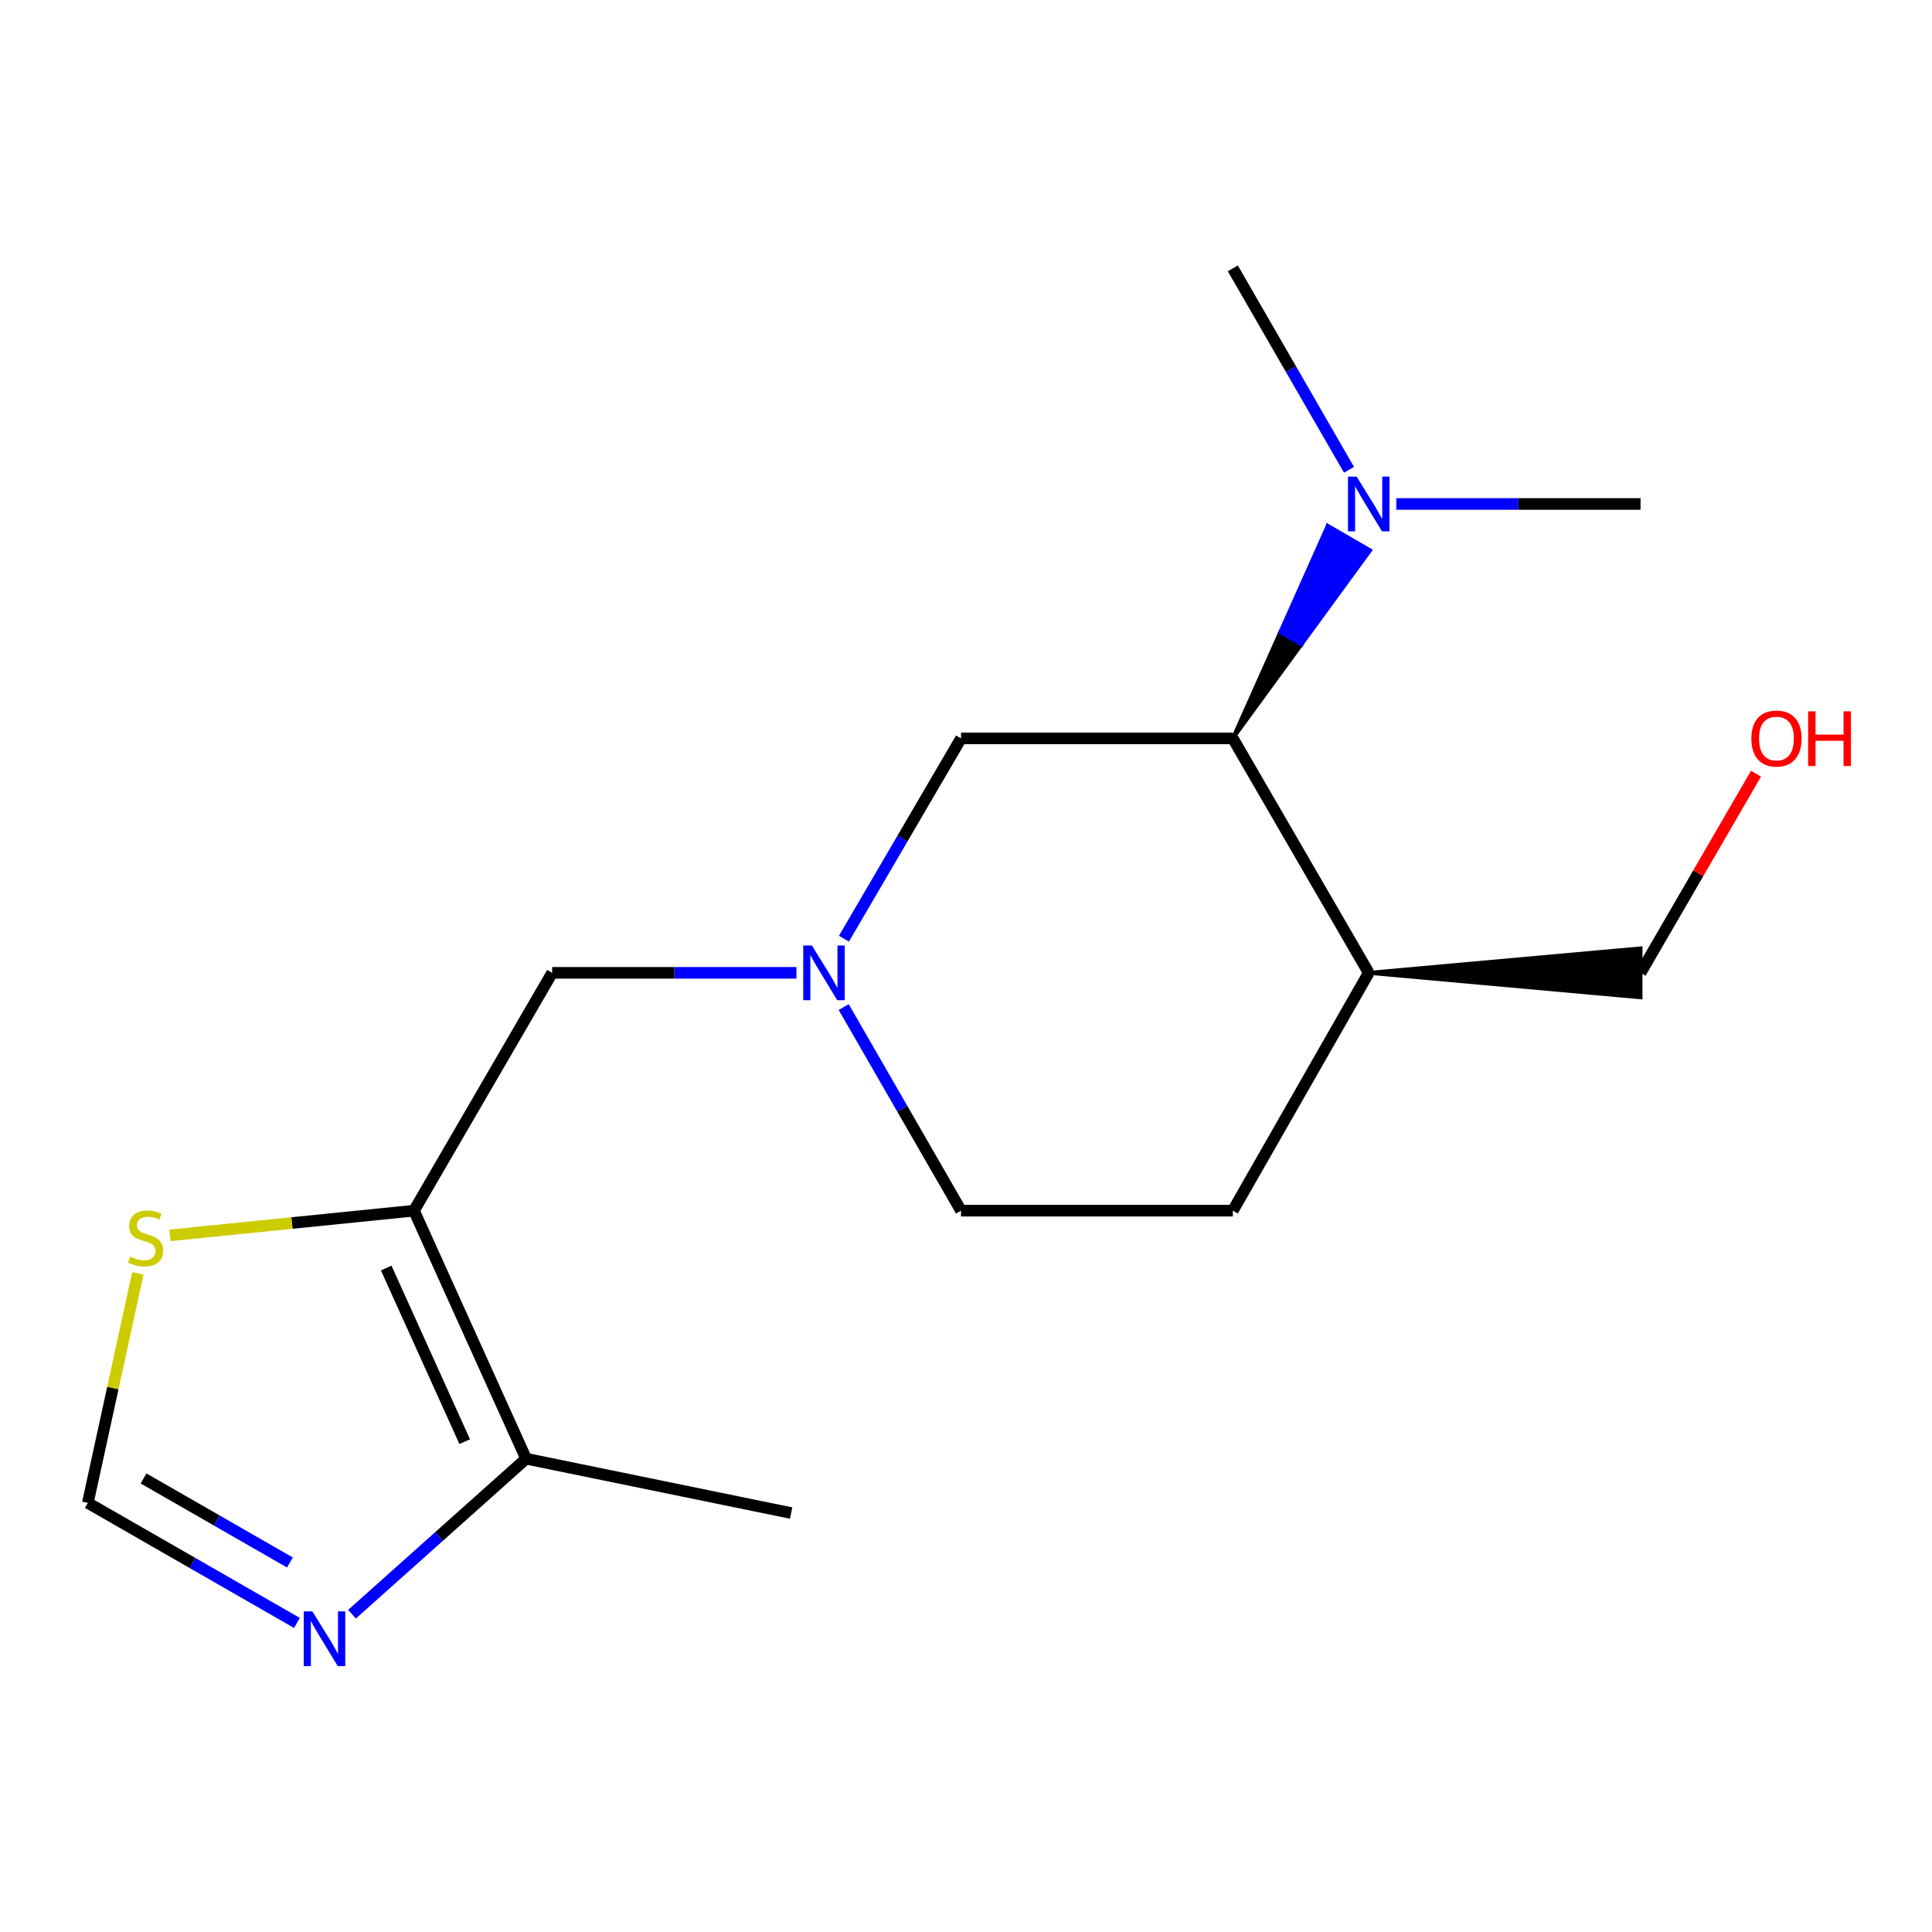 <?xml version='1.0' encoding='iso-8859-1'?>
<svg version='1.1' baseProfile='full'
              xmlns='http://www.w3.org/2000/svg'
                      xmlns:rdkit='http://www.rdkit.org/xml'
                      xmlns:xlink='http://www.w3.org/1999/xlink'
                  xml:space='preserve'
width='1000px' height='1000px' viewBox='0 0 1000 1000'>
<!-- END OF HEADER -->
<rect style='opacity:1.0;fill:#FFFFFF;stroke:none' width='1000' height='1000' x='0' y='0'> </rect>
<path class='bond-2' d='M 214.278,626.641 L 272.317,755.018' style='fill:none;fill-rule:evenodd;stroke:#000000;stroke-width:6px;stroke-linecap:butt;stroke-linejoin:miter;stroke-opacity:1' />
<path class='bond-2' d='M 199.901,656.333 L 240.528,746.197' style='fill:none;fill-rule:evenodd;stroke:#000000;stroke-width:6px;stroke-linecap:butt;stroke-linejoin:miter;stroke-opacity:1' />
<path class='bond-4' d='M 214.278,626.641 L 151.105,633.035' style='fill:none;fill-rule:evenodd;stroke:#000000;stroke-width:6px;stroke-linecap:butt;stroke-linejoin:miter;stroke-opacity:1' />
<path class='bond-4' d='M 151.105,633.035 L 87.931,639.428' style='fill:none;fill-rule:evenodd;stroke:#CCCC00;stroke-width:6px;stroke-linecap:butt;stroke-linejoin:miter;stroke-opacity:1' />
<path class='bond-6' d='M 214.278,626.641 L 285.799,503.542' style='fill:none;fill-rule:evenodd;stroke:#000000;stroke-width:6px;stroke-linecap:butt;stroke-linejoin:miter;stroke-opacity:1' />
<path class='bond-0' d='M 412.233,503.542 L 349.016,503.542' style='fill:none;fill-rule:evenodd;stroke:#0000FF;stroke-width:6px;stroke-linecap:butt;stroke-linejoin:miter;stroke-opacity:1' />
<path class='bond-0' d='M 349.016,503.542 L 285.799,503.542' style='fill:none;fill-rule:evenodd;stroke:#000000;stroke-width:6px;stroke-linecap:butt;stroke-linejoin:miter;stroke-opacity:1' />
<path class='bond-7' d='M 436.82,485.868 L 467.12,434.028' style='fill:none;fill-rule:evenodd;stroke:#0000FF;stroke-width:6px;stroke-linecap:butt;stroke-linejoin:miter;stroke-opacity:1' />
<path class='bond-7' d='M 467.12,434.028 L 497.42,382.188' style='fill:none;fill-rule:evenodd;stroke:#000000;stroke-width:6px;stroke-linecap:butt;stroke-linejoin:miter;stroke-opacity:1' />
<path class='bond-11' d='M 436.695,521.254 L 467.058,573.948' style='fill:none;fill-rule:evenodd;stroke:#0000FF;stroke-width:6px;stroke-linecap:butt;stroke-linejoin:miter;stroke-opacity:1' />
<path class='bond-11' d='M 467.058,573.948 L 497.42,626.641' style='fill:none;fill-rule:evenodd;stroke:#000000;stroke-width:6px;stroke-linecap:butt;stroke-linejoin:miter;stroke-opacity:1' />
<path class='bond-1' d='M 182.201,835.509 L 227.259,795.264' style='fill:none;fill-rule:evenodd;stroke:#0000FF;stroke-width:6px;stroke-linecap:butt;stroke-linejoin:miter;stroke-opacity:1' />
<path class='bond-1' d='M 227.259,795.264 L 272.317,755.018' style='fill:none;fill-rule:evenodd;stroke:#000000;stroke-width:6px;stroke-linecap:butt;stroke-linejoin:miter;stroke-opacity:1' />
<path class='bond-17' d='M 153.691,840.032 L 99.573,808.96' style='fill:none;fill-rule:evenodd;stroke:#0000FF;stroke-width:6px;stroke-linecap:butt;stroke-linejoin:miter;stroke-opacity:1' />
<path class='bond-17' d='M 99.573,808.96 L 45.455,777.887' style='fill:none;fill-rule:evenodd;stroke:#000000;stroke-width:6px;stroke-linecap:butt;stroke-linejoin:miter;stroke-opacity:1' />
<path class='bond-17' d='M 150.069,808.742 L 112.186,786.991' style='fill:none;fill-rule:evenodd;stroke:#0000FF;stroke-width:6px;stroke-linecap:butt;stroke-linejoin:miter;stroke-opacity:1' />
<path class='bond-17' d='M 112.186,786.991 L 74.303,765.241' style='fill:none;fill-rule:evenodd;stroke:#000000;stroke-width:6px;stroke-linecap:butt;stroke-linejoin:miter;stroke-opacity:1' />
<path class='bond-12' d='M 272.317,755.018 L 409.489,783.151' style='fill:none;fill-rule:evenodd;stroke:#000000;stroke-width:6px;stroke-linecap:butt;stroke-linejoin:miter;stroke-opacity:1' />
<path class='bond-3' d='M 638.111,382.188 L 497.42,382.188' style='fill:none;fill-rule:evenodd;stroke:#000000;stroke-width:6px;stroke-linecap:butt;stroke-linejoin:miter;stroke-opacity:1' />
<path class='bond-9' d='M 638.111,382.188 L 673.639,333.527 L 662.681,327.175 Z' style='fill:#000000;fill-rule:evenodd;fill-opacity:1;stroke:#000000;stroke-width:2px;stroke-linecap:butt;stroke-linejoin:miter;stroke-opacity:1;' />
<path class='bond-9' d='M 673.639,333.527 L 687.25,272.162 L 709.166,284.866 Z' style='fill:#0000FF;fill-rule:evenodd;fill-opacity:1;stroke:#0000FF;stroke-width:2px;stroke-linecap:butt;stroke-linejoin:miter;stroke-opacity:1;' />
<path class='bond-9' d='M 673.639,333.527 L 662.681,327.175 L 687.25,272.162 Z' style='fill:#0000FF;fill-rule:evenodd;fill-opacity:1;stroke:#0000FF;stroke-width:2px;stroke-linecap:butt;stroke-linejoin:miter;stroke-opacity:1;' />
<path class='bond-18' d='M 638.111,382.188 L 708.449,503.542' style='fill:none;fill-rule:evenodd;stroke:#000000;stroke-width:6px;stroke-linecap:butt;stroke-linejoin:miter;stroke-opacity:1' />
<path class='bond-5' d='M 71.351,659.091 L 58.403,718.489' style='fill:none;fill-rule:evenodd;stroke:#CCCC00;stroke-width:6px;stroke-linecap:butt;stroke-linejoin:miter;stroke-opacity:1' />
<path class='bond-5' d='M 58.403,718.489 L 45.455,777.887' style='fill:none;fill-rule:evenodd;stroke:#000000;stroke-width:6px;stroke-linecap:butt;stroke-linejoin:miter;stroke-opacity:1' />
<path class='bond-8' d='M 708.449,503.542 L 638.111,626.641' style='fill:none;fill-rule:evenodd;stroke:#000000;stroke-width:6px;stroke-linecap:butt;stroke-linejoin:miter;stroke-opacity:1' />
<path class='bond-13' d='M 708.449,503.542 L 849.14,516.208 L 849.14,490.876 Z' style='fill:#000000;fill-rule:evenodd;fill-opacity:1;stroke:#000000;stroke-width:2px;stroke-linecap:butt;stroke-linejoin:miter;stroke-opacity:1;' />
<path class='bond-15' d='M 722.706,260.847 L 785.923,260.847' style='fill:none;fill-rule:evenodd;stroke:#0000FF;stroke-width:6px;stroke-linecap:butt;stroke-linejoin:miter;stroke-opacity:1' />
<path class='bond-15' d='M 785.923,260.847 L 849.14,260.847' style='fill:none;fill-rule:evenodd;stroke:#000000;stroke-width:6px;stroke-linecap:butt;stroke-linejoin:miter;stroke-opacity:1' />
<path class='bond-16' d='M 698.252,243.168 L 668.181,191.035' style='fill:none;fill-rule:evenodd;stroke:#0000FF;stroke-width:6px;stroke-linecap:butt;stroke-linejoin:miter;stroke-opacity:1' />
<path class='bond-16' d='M 668.181,191.035 L 638.111,138.902' style='fill:none;fill-rule:evenodd;stroke:#000000;stroke-width:6px;stroke-linecap:butt;stroke-linejoin:miter;stroke-opacity:1' />
<path class='bond-10' d='M 638.111,626.641 L 497.42,626.641' style='fill:none;fill-rule:evenodd;stroke:#000000;stroke-width:6px;stroke-linecap:butt;stroke-linejoin:miter;stroke-opacity:1' />
<path class='bond-14' d='M 849.14,503.542 L 879.022,451.998' style='fill:none;fill-rule:evenodd;stroke:#000000;stroke-width:6px;stroke-linecap:butt;stroke-linejoin:miter;stroke-opacity:1' />
<path class='bond-14' d='M 879.022,451.998 L 908.903,400.454' style='fill:none;fill-rule:evenodd;stroke:#FF0000;stroke-width:6px;stroke-linecap:butt;stroke-linejoin:miter;stroke-opacity:1' />
<path  class='atom-1' d='M 420.23 489.382
L 429.51 504.382
Q 430.43 505.862, 431.91 508.542
Q 433.39 511.222, 433.47 511.382
L 433.47 489.382
L 437.23 489.382
L 437.23 517.702
L 433.35 517.702
L 423.39 501.302
Q 422.23 499.382, 420.99 497.182
Q 419.79 494.982, 419.43 494.302
L 419.43 517.702
L 415.75 517.702
L 415.75 489.382
L 420.23 489.382
' fill='#0000FF'/>
<path  class='atom-2' d='M 161.703 834.066
L 170.983 849.066
Q 171.903 850.546, 173.383 853.226
Q 174.863 855.906, 174.943 856.066
L 174.943 834.066
L 178.703 834.066
L 178.703 862.386
L 174.823 862.386
L 164.863 845.986
Q 163.703 844.066, 162.463 841.866
Q 161.263 839.666, 160.903 838.986
L 160.903 862.386
L 157.223 862.386
L 157.223 834.066
L 161.703 834.066
' fill='#0000FF'/>
<path  class='atom-5' d='M 67.36 650.421
Q 67.68 650.541, 69 651.101
Q 70.32 651.661, 71.76 652.021
Q 73.24 652.341, 74.68 652.341
Q 77.36 652.341, 78.92 651.061
Q 80.48 649.741, 80.48 647.461
Q 80.48 645.901, 79.68 644.941
Q 78.92 643.981, 77.72 643.461
Q 76.52 642.941, 74.52 642.341
Q 72 641.581, 70.48 640.861
Q 69 640.141, 67.92 638.621
Q 66.88 637.101, 66.88 634.541
Q 66.88 630.981, 69.28 628.781
Q 71.72 626.581, 76.52 626.581
Q 79.8 626.581, 83.52 628.141
L 82.6 631.221
Q 79.2 629.821, 76.64 629.821
Q 73.88 629.821, 72.36 630.981
Q 70.84 632.101, 70.88 634.061
Q 70.88 635.581, 71.64 636.501
Q 72.44 637.421, 73.56 637.941
Q 74.72 638.461, 76.64 639.061
Q 79.2 639.861, 80.72 640.661
Q 82.24 641.461, 83.32 643.101
Q 84.44 644.701, 84.44 647.461
Q 84.44 651.381, 81.8 653.501
Q 79.2 655.581, 74.84 655.581
Q 72.32 655.581, 70.4 655.021
Q 68.52 654.501, 66.28 653.581
L 67.36 650.421
' fill='#CCCC00'/>
<path  class='atom-10' d='M 702.189 246.687
L 711.469 261.687
Q 712.389 263.167, 713.869 265.847
Q 715.349 268.527, 715.429 268.687
L 715.429 246.687
L 719.189 246.687
L 719.189 275.007
L 715.309 275.007
L 705.349 258.607
Q 704.189 256.687, 702.949 254.487
Q 701.749 252.287, 701.389 251.607
L 701.389 275.007
L 697.709 275.007
L 697.709 246.687
L 702.189 246.687
' fill='#0000FF'/>
<path  class='atom-15' d='M 906.493 382.268
Q 906.493 375.468, 909.853 371.668
Q 913.213 367.868, 919.493 367.868
Q 925.773 367.868, 929.133 371.668
Q 932.493 375.468, 932.493 382.268
Q 932.493 389.148, 929.093 393.068
Q 925.693 396.948, 919.493 396.948
Q 913.253 396.948, 909.853 393.068
Q 906.493 389.188, 906.493 382.268
M 919.493 393.748
Q 923.813 393.748, 926.133 390.868
Q 928.493 387.948, 928.493 382.268
Q 928.493 376.708, 926.133 373.908
Q 923.813 371.068, 919.493 371.068
Q 915.173 371.068, 912.813 373.868
Q 910.493 376.668, 910.493 382.268
Q 910.493 387.988, 912.813 390.868
Q 915.173 393.748, 919.493 393.748
' fill='#FF0000'/>
<path  class='atom-15' d='M 935.893 368.188
L 939.733 368.188
L 939.733 380.228
L 954.213 380.228
L 954.213 368.188
L 958.053 368.188
L 958.053 396.508
L 954.213 396.508
L 954.213 383.428
L 939.733 383.428
L 939.733 396.508
L 935.893 396.508
L 935.893 368.188
' fill='#FF0000'/>
</svg>
